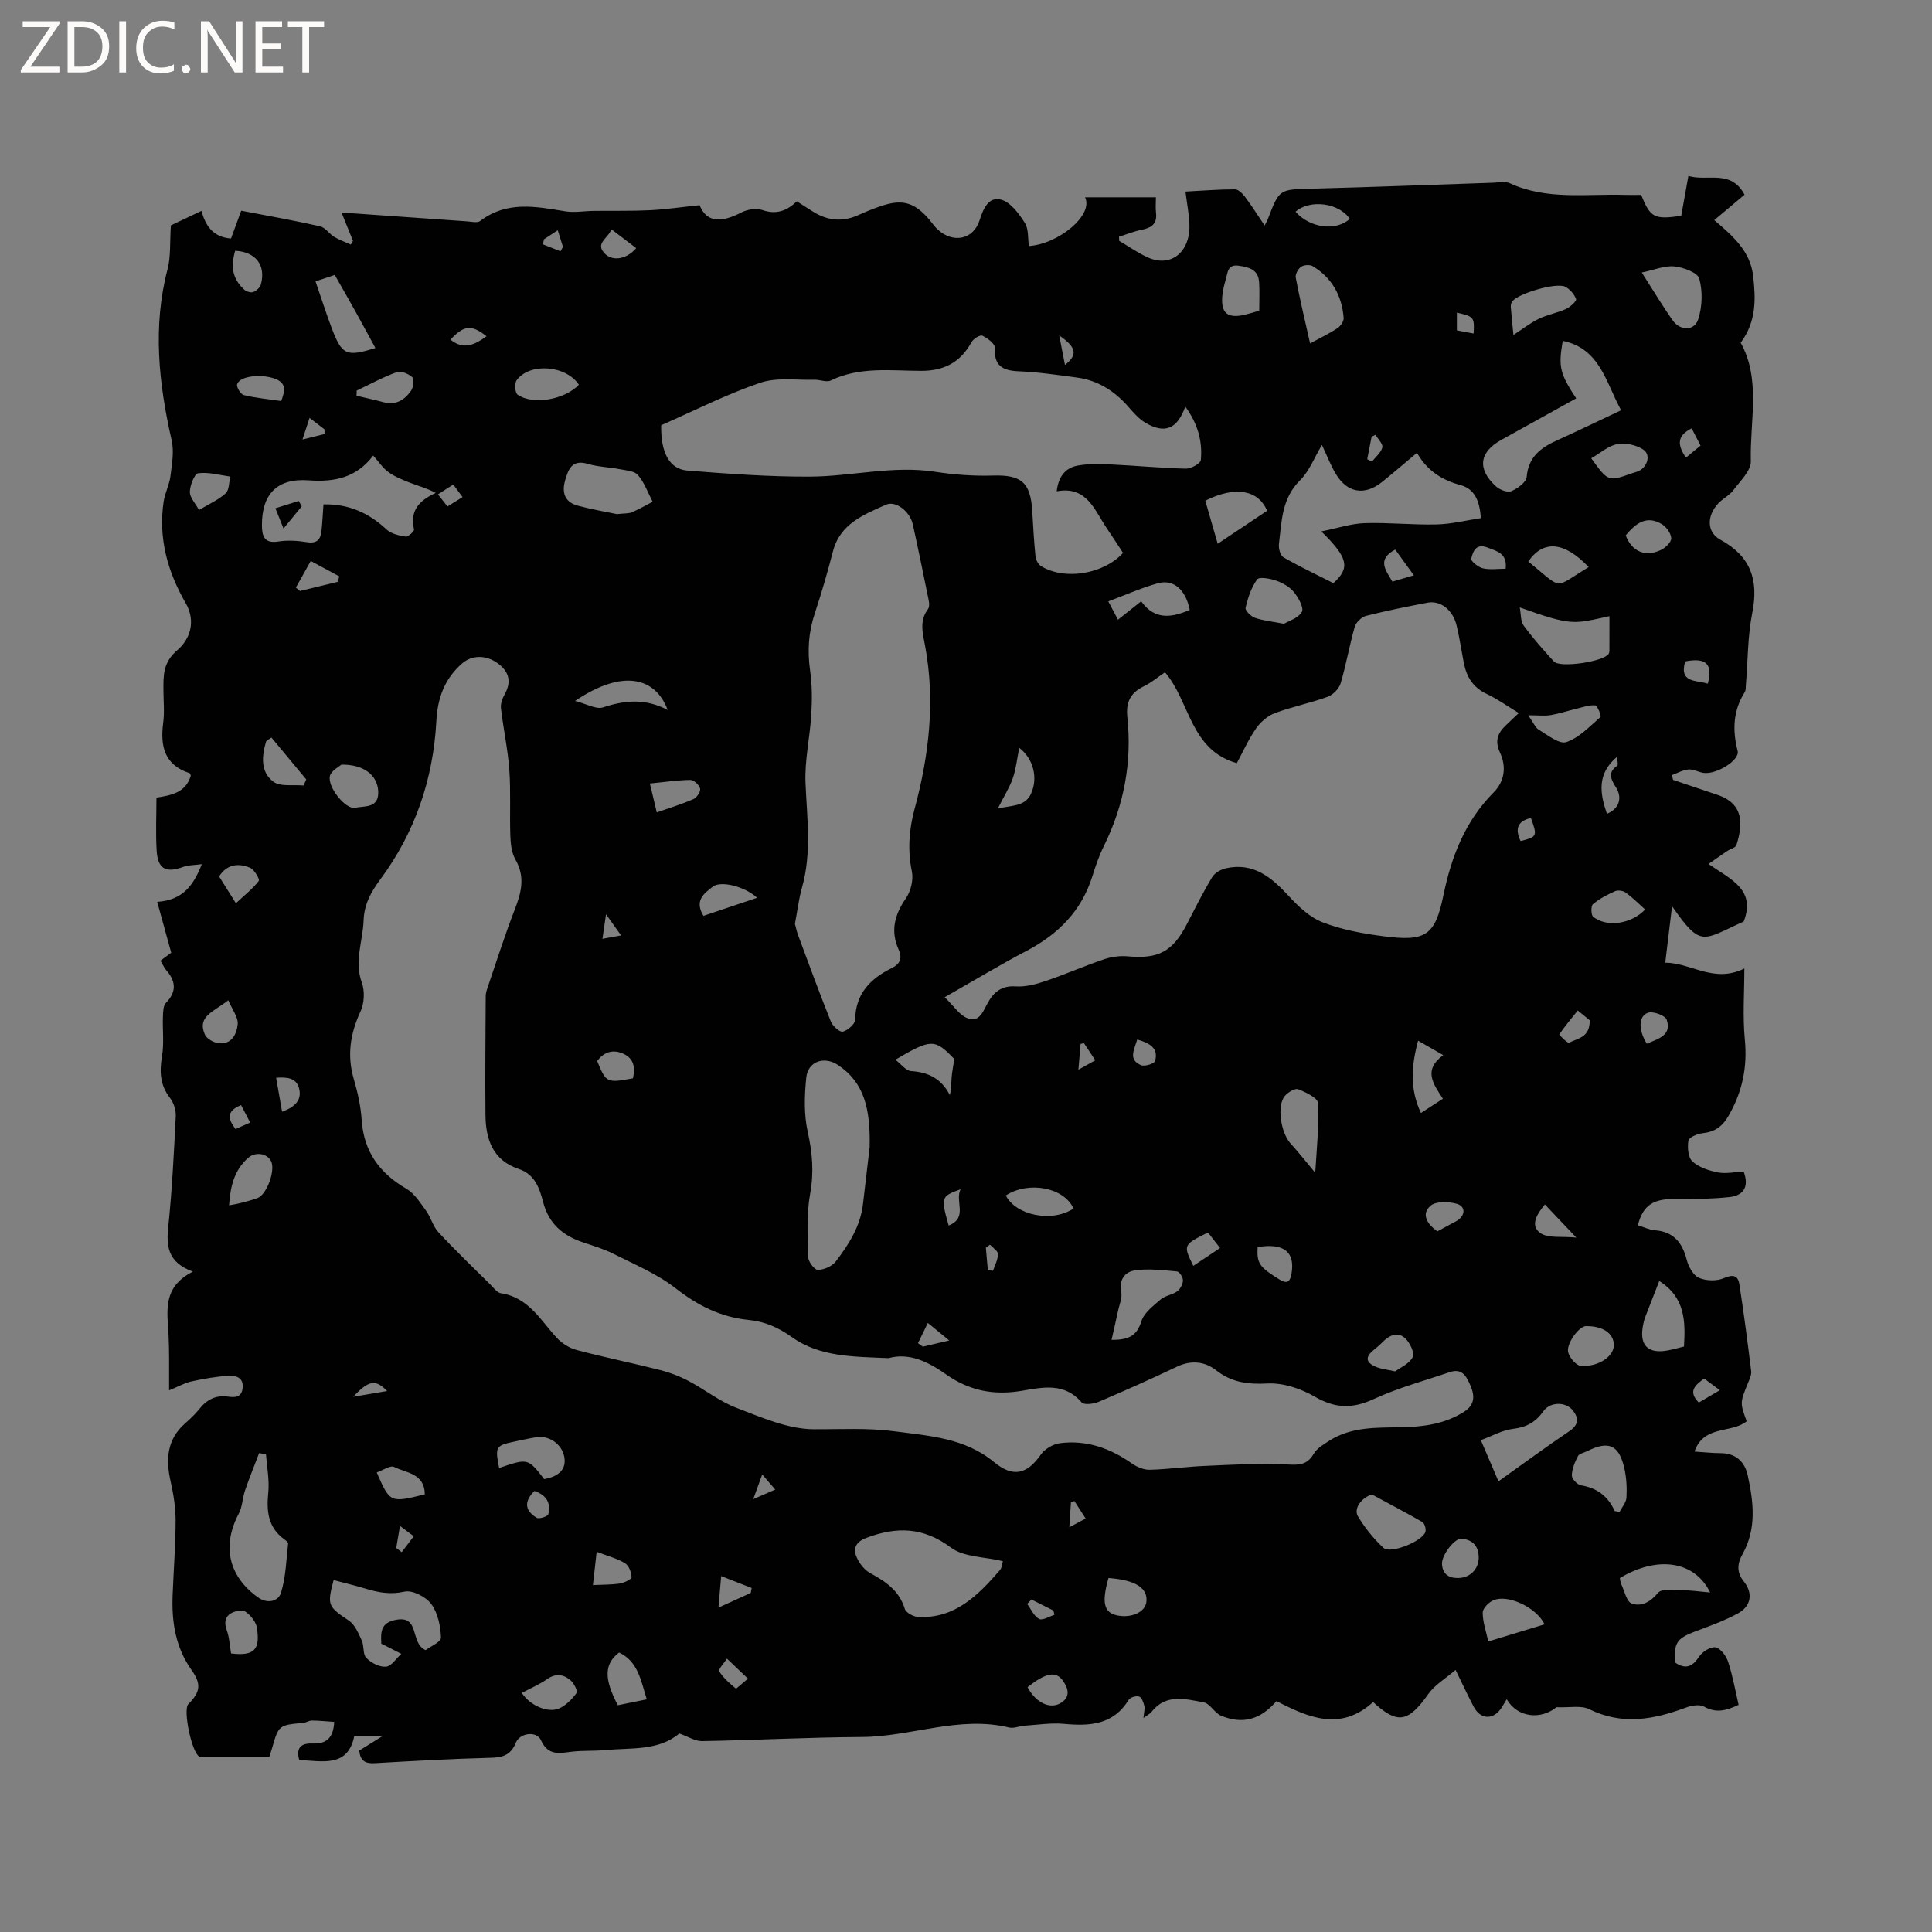 <svg enable-background="new 0 0 400 400" viewBox="0 0 400 400" xmlns="http://www.w3.org/2000/svg"><rect x="0" y="0" width="400" height="400" fill="#808080" stroke="none"/><g fill="#fcfbfa"><path d="m12.4 4.8-6.1 9h6v1.2h-8v-.5l6.1-8.9h-5.7v-1.2h7.6v.4z"/><path d="m14 15v-10.6h3c1.6 0 2.9.5 4 1.4s1.6 2.2 1.6 3.8-.5 3-1.6 3.9-2.4 1.5-4 1.5zm1.4-9.4v8.2h1.6c1.3 0 2.4-.4 3.1-1.1s1.1-1.8 1.1-3.1-.4-2.3-1.2-3-1.8-1-3.1-1z"/><path d="m26.1 4.4v10.6h-1.4v-10.6z"/><path d="m36.1 14.6c-.8.4-1.8.6-2.9.6-1.5 0-2.7-.5-3.6-1.4s-1.4-2.2-1.4-3.8c0-1.7.5-3.1 1.5-4.1s2.3-1.6 3.9-1.6c1 0 1.8.1 2.5.4v1.4c-.8-.4-1.6-.6-2.5-.6-1.2 0-2.1.4-2.9 1.2s-1.1 1.8-1.1 3.2c0 1.3.3 2.3 1 3s1.6 1.1 2.7 1.1c1 0 2-.2 2.7-.7v1.3z"/><path d="m37.6 14.3c0-.2.1-.5.3-.6s.4-.3.6-.3c.3 0 .5.1.6.3s.3.4.3.6-.1.4-.3.6-.4.3-.6.3c-.3 0-.5-.1-.6-.3s-.3-.4-.3-.6z"/><path d="m50.2 15h-1.6l-5.3-8.2c-.2-.2-.3-.5-.4-.7 0 .2.1.7.1 1.5v7.4h-1.4v-10.6h1.7l5.2 8.1c.2.4.4.6.4.7 0-.3-.1-.8-.1-1.5v-7.3h1.4z"/><path d="m58.6 15h-5.7v-10.6h5.5v1.2h-4.1v3.4h3.8v1.2h-3.8v3.6h4.3z"/><path d="m67.1 5.6h-3.1v9.4h-1.4v-9.4h-3v-1.2h7.5z"/></g><path d="m359.96 352.97c-2.5 1.17-4.62 1.79-7.12.38-.95-.54-2.66-.24-3.82.2-6.65 2.47-13.17 3.69-20 .32-1.68-.83-4.03-.29-6.77-.41-3.19 2.61-8.05 2.22-10.3-1.65-.37.61-.68 1.14-1 1.65-1.69 2.68-4.4 2.65-5.85-.11-1.22-2.34-2.34-4.74-3.74-7.61-2.05 1.77-4.31 3.09-5.68 5.04-4.14 5.85-6.36 6.27-11.39 1.61-6.76 6.15-13.42 3.2-20.01-.19-3.3 3.82-6.96 4.88-11.47 3.02-1.36-.56-2.29-2.53-3.62-2.77-3.74-.67-7.79-1.86-10.79 1.99-.3.38-.8.61-1.66 1.25.1-1.16.33-1.87.18-2.48-.17-.73-.54-1.77-1.06-1.95-.61-.21-1.87.15-2.18.67-3.19 5.21-8.05 5.47-13.39 4.98-2.7-.25-5.47.2-8.2.38-1.05.07-2.18.61-3.14.38-10.39-2.52-20.31 1.91-30.54 1.96-11.02.06-22.03.66-33.04.85-1.46.03-2.93-.95-4.73-1.58-4.28 3.64-9.98 2.93-15.39 3.44-2.21.21-4.46.07-6.67.31-2.62.28-5.04 1.04-6.59-2.37-.88-1.94-4.34-1.55-5.2.55-1.09 2.69-2.88 3.05-5.43 3.11-7.94.21-15.88.65-23.81 1.11-1.96.11-2.97-.51-3.17-2.61 1.43-.89 2.83-1.76 4.84-3.01-2.28 0-3.88 0-5.87 0-1.33 6.57-6.55 5.17-11.39 4.97-.73-2.51.35-3.53 2.76-3.43 2.63.1 4.28-.89 4.48-4.47-1.54-.1-3.08-.27-4.63-.28-.6 0-1.2.44-1.81.49-5.07.46-5.07.45-6.5 5.47-.12.41-.26.81-.5 1.56-4.54 0-9.17 0-13.81 0-.21 0-.44.02-.63-.05-1.55-.53-3.5-9.67-2.33-10.86 2.57-2.6 2.7-4.2.63-7.13-3.27-4.63-4.1-9.9-3.88-15.41.2-5.19.61-10.38.62-15.57 0-2.71-.46-5.46-1.06-8.12-1.01-4.53-.71-8.6 3.01-11.89 1.03-.91 2.06-1.86 2.91-2.93 1.57-1.99 3.44-2.99 6.03-2.62 1.4.2 2.81.18 2.99-1.84.2-2.24-1.55-2.53-2.88-2.47-2.6.13-5.21.62-7.77 1.17-1.3.28-2.51.99-4.58 1.84 0-2.55.01-4.6 0-6.64-.01-1.59-.03-3.18-.11-4.77-.23-4.83-1.41-9.93 5.04-13.17-5.34-1.98-5.51-5.36-5.09-9.4.78-7.57 1.16-15.19 1.54-22.8.06-1.25-.43-2.78-1.2-3.77-2.08-2.68-2.18-5.47-1.64-8.68.44-2.65.08-5.42.18-8.14.04-.98.05-2.26.63-2.86 2.32-2.39 2.01-4.57-.02-6.86-.34-.39-.54-.9-1.11-1.87.93-.69 1.92-1.43 2.22-1.65-1-3.64-1.89-6.85-2.9-10.53 5.24-.35 7.48-3.32 9.23-7.8-1.57.21-2.79.17-3.84.56-3.55 1.32-5.25.47-5.5-3.3-.23-3.58-.05-7.19-.05-11.04 3.14-.48 6.12-1.07 7.11-4.56-.07-.15-.11-.45-.24-.5-5.23-1.7-6.11-5.59-5.47-10.44.29-2.19.06-4.45.05-6.68-.02-3.12-.11-5.82 2.9-8.38 2.51-2.14 3.94-5.83 1.69-9.74-3.73-6.46-5.68-13.45-4.55-20.99.27-1.79 1.19-3.49 1.41-5.28.31-2.45.78-5.07.25-7.4-2.67-11.78-3.96-23.51-.85-35.44.7-2.68.45-5.6.69-9.07 1.58-.75 3.84-1.82 6.33-3 .86 3.14 2.43 5.45 6.12 5.72.7-1.91 1.38-3.75 2.11-5.76 5.55 1.07 10.96 2.02 16.32 3.23 1.08.24 1.88 1.55 2.92 2.18 1.08.65 2.3 1.08 3.45 1.6.15-.25.3-.51.45-.76-.69-1.73-1.39-3.45-2.37-5.87 9.02.64 17.51 1.24 26.01 1.83.91.06 2.12.37 2.7-.08 5.51-4.21 11.52-3 17.61-2 1.92.31 3.95-.07 5.93-.09 3.88-.05 7.76.05 11.63-.14 3.21-.16 6.41-.64 10.25-1.04 1.59 3.91 4.85 3.46 8.67 1.5 1.23-.63 3.07-.94 4.32-.5 2.91 1.02 5.11.15 7.14-1.8 1.21.77 2.27 1.45 3.33 2.12 3 1.89 6.1 2.21 9.38.74 1.54-.7 3.12-1.34 4.72-1.88 4.44-1.51 6.97-.77 10.06 2.87.55.65 1.02 1.37 1.64 1.95 3.2 2.98 7.44 2.14 8.71-1.88.77-2.43 1.89-4.99 4.5-4.25 1.95.55 3.64 2.88 4.87 4.79.81 1.27.6 3.19.84 4.8 6.17-.42 13.43-6.43 11.63-10.09h14.67c0 .96-.11 2.11.02 3.22.28 2.37-1.05 3.13-3.07 3.53-1.56.31-3.06.93-4.59 1.41.01.29.03.57.04.86 1.99 1.16 3.89 2.52 5.98 3.45 4.65 2.07 8.64-1.01 8.56-6.61-.03-2.19-.5-4.37-.82-7.05 3.58-.19 6.91-.46 10.25-.46.71 0 1.57.89 2.09 1.57 1.39 1.85 2.62 3.81 4.05 5.92.32-.64.54-.99.68-1.37 2.38-6.23 2.38-6.09 9.15-6.26 12.5-.32 24.99-.82 37.49-1.23 1.16-.04 2.49-.33 3.45.11 7.68 3.54 15.82 2.16 23.81 2.41 1.15.04 2.31 0 3.37 0 1.91 4.72 2.71 5.14 8.3 4.33.46-2.59.94-5.25 1.48-8.25 3.96 1.19 8.79-1.45 11.63 3.88-1.97 1.65-4.02 3.37-6.27 5.26 3.77 3.23 7.44 6.36 8.04 11.5.55 4.74.73 9.44-2.57 13.89 4.22 7.57 1.88 16.19 2.1 24.53.05 1.98-2.22 4.12-3.64 6.02-.8 1.07-2.17 1.71-3.1 2.71-2.39 2.56-2.44 5.94.42 7.51 6.3 3.44 7.97 8.32 6.62 15.14-.96 4.85-.91 9.91-1.32 14.88-.04.53.01 1.15-.24 1.55-2.43 3.84-2.57 7.88-1.47 12.18.49 1.91-4.48 4.98-7.13 4.53-1.04-.18-2.08-.79-3.07-.7-1.17.11-2.29.76-3.43 1.18.09.33.18.65.27.98 3.07 1.03 6.15 2.07 9.22 3.11 5.53 1.87 5.21 6.22 3.89 10.38-.18.56-1.28.81-1.93 1.25-1.14.77-2.27 1.57-3.85 2.67 4.52 3.16 9.89 5.24 7.28 11.92-8.51 3.79-8.74 5.59-14.83-3.18-.49 4.08-.92 7.64-1.41 11.69 5.41.03 10.04 4.33 16.38 1.21 0 4.93-.37 9.85.1 14.7.55 5.72-.5 10.81-3.36 15.77-1.33 2.32-2.9 3.36-5.44 3.64-1.06.11-2.78.87-2.89 1.54-.22 1.4-.06 3.49.84 4.3 1.36 1.23 3.43 1.91 5.3 2.27 1.69.32 3.53-.1 5.3-.19 1.22 3.26-.1 5-3.01 5.3-3.55.37-7.15.43-10.73.37-4.92-.08-7.04 1.17-8.16 5.45 1.17.36 2.33.95 3.53 1.04 3.88.31 5.67 2.55 6.59 6.12.36 1.41 1.33 3.2 2.51 3.72 1.48.66 3.69.72 5.17.08 1.95-.85 2.94-.55 3.22 1.3.93 5.97 1.71 11.96 2.44 17.95.09.77-.32 1.64-.64 2.41-1.68 4.13-1.69 4.12-.29 7.97-3.13 2.57-8.87.69-10.8 6.27 2.03.13 3.69.33 5.34.33 3.17-.01 5.06 1.76 5.67 4.57 1.21 5.52 1.89 11.08-1.09 16.38-1.05 1.87-1.26 3.69.27 5.59 1.96 2.44 1.57 5.13-1.2 6.64-2.85 1.55-5.96 2.65-9.01 3.8-3.65 1.38-4.37 2.45-3.9 6.44 2.11 1.38 3.5.8 4.88-1.3.66-1.01 2.38-2.1 3.39-1.91 1.04.2 2.21 1.76 2.6 2.97.96 2.89 1.48 5.91 2.18 8.93zm-175.99-71.78c-7.26-.32-14.24-.22-20.02-4.35-2.81-2.01-5.63-3.24-8.94-3.56-5.76-.57-10.53-2.96-15.12-6.55-3.84-3-8.53-4.94-12.94-7.17-1.97-1-4.13-1.63-6.24-2.34-4.17-1.4-7.09-3.84-8.26-8.34-.73-2.81-1.7-5.74-5.01-6.84-5.43-1.8-6.89-6.18-6.93-11.25-.08-8.16.01-16.32.05-24.48 0-.52.12-1.05.29-1.55 1.88-5.51 3.63-11.06 5.74-16.49 1.36-3.52 2.18-6.75.12-10.32-.8-1.39-.99-3.26-1.05-4.92-.16-4.55.11-9.12-.21-13.64-.31-4.26-1.23-8.47-1.73-12.72-.11-.9.24-1.99.71-2.81 1.46-2.55 1.1-4.68-1.31-6.48-2.53-1.89-5.47-1.73-7.42-.04-3.69 3.2-5.11 7.22-5.36 11.98-.65 12.04-4.44 23.1-11.61 32.76-2.01 2.7-3.34 5.27-3.45 8.49-.15 4.27-1.98 8.42-.37 12.86.64 1.75.52 4.26-.26 5.95-2.14 4.62-2.84 9.14-1.39 14.07.8 2.73 1.43 5.58 1.62 8.41.44 6.55 3.67 11 9.23 14.24 1.68.98 2.89 2.9 4.09 4.55 1.01 1.39 1.44 3.25 2.58 4.48 3.46 3.73 7.14 7.25 10.76 10.84.67.67 1.37 1.66 2.17 1.78 5.69.86 8.18 5.55 11.56 9.23 1.06 1.15 2.62 2.13 4.13 2.53 5.73 1.52 11.55 2.69 17.3 4.15 2.02.51 4.01 1.28 5.85 2.25 3.36 1.77 6.43 4.25 9.94 5.58 5.18 1.97 10.63 4.39 15.98 4.42 5.56.03 11.11-.32 16.69.42 7.24.96 14.58 1.37 20.62 6.36 3.96 3.27 6.84 2.57 9.72-1.54.81-1.16 2.53-2.17 3.94-2.35 5.5-.71 10.41 1.03 14.91 4.2 1.04.73 2.47 1.33 3.7 1.3 3.81-.1 7.6-.64 11.41-.8 5.69-.24 11.4-.61 17.07-.3 2.49.14 4.09.11 5.45-2.19.69-1.17 2.09-1.99 3.3-2.76 4.54-2.87 9.67-2.66 14.75-2.75 4.59-.08 9.06-.64 13.09-3.21 2.2-1.4 2.22-3.23 1.4-5.21-.76-1.84-1.64-3.92-4.35-3-5.29 1.8-10.74 3.27-15.79 5.6-4.4 2.03-7.97 1.93-12.18-.52-2.87-1.67-6.56-2.89-9.8-2.72-4.07.21-7.39-.21-10.65-2.76-2.34-1.83-5.16-2.11-8.08-.72-5.34 2.54-10.75 4.96-16.19 7.27-1.06.45-3.06.7-3.55.12-3.58-4.17-8.09-3.12-12.41-2.39-5.72.96-10.79.01-15.57-3.36-3.67-2.59-7.66-4.62-11.98-3.41zm11.62-74.73c1.95 1.9 3.02 3.62 4.55 4.28 2.54 1.11 3.32-1.19 4.3-2.99 1.21-2.23 2.83-3.73 5.81-3.53 2.03.14 4.19-.42 6.16-1.09 4.11-1.38 8.09-3.14 12.19-4.53 1.54-.52 3.31-.75 4.92-.6 6.31.57 9.25-.96 12.19-6.63 1.7-3.29 3.35-6.61 5.26-9.77.54-.9 1.85-1.62 2.93-1.85 5.63-1.21 9.35 1.88 12.89 5.73 2.01 2.19 4.4 4.46 7.08 5.49 3.99 1.54 8.36 2.33 12.64 2.88 8.66 1.11 10.61-.11 12.34-8.52 1.66-8.07 4.51-15.33 10.39-21.27 2.32-2.34 2.66-5.38 1.31-8.26-1.12-2.4-.47-4.03 1.22-5.63.84-.8 1.68-1.6 2.67-2.54-2.29-1.39-4.36-2.89-6.64-3.96-2.78-1.31-4.14-3.47-4.71-6.31-.51-2.59-.89-5.22-1.5-7.79-.77-3.29-3.33-5.31-6.05-4.79-4.26.82-8.52 1.66-12.72 2.73-.94.24-2.07 1.35-2.34 2.28-1.11 3.86-1.77 7.85-2.92 11.69-.34 1.12-1.58 2.38-2.7 2.79-3.57 1.3-7.35 2.04-10.9 3.37-1.5.56-2.98 1.83-3.9 3.16-1.59 2.3-2.74 4.9-3.99 7.2-9.69-2.74-9.67-12.74-14.87-18.81-1.57 1.06-2.88 2.18-4.38 2.9-2.75 1.32-3.74 3.27-3.42 6.32.99 9.37-.67 18.29-4.86 26.76-.98 1.98-1.71 4.11-2.37 6.22-2.25 7.22-7.08 12.05-13.67 15.5-5.33 2.79-10.48 5.91-16.91 9.57zm-58.7-118.42c-.1 5.63 1.66 9.09 5.44 9.39 8.44.66 16.9 1.29 25.36 1.25 8.64-.04 17.2-2.36 25.95-1 3.92.61 7.96.9 11.92.78 5.82-.18 7.79 1.36 8.15 7.27.19 3.17.36 6.34.68 9.49.07.71.57 1.63 1.16 1.99 4.86 3 12.96 1.67 16.96-2.74-1.09-1.66-2.17-3.35-3.3-5.01-2.6-3.79-4.14-8.92-10.43-7.74.35-3.13 1.87-4.88 4.36-5.33 2.24-.4 4.6-.33 6.89-.23 5.16.24 10.31.75 15.47.87 1.07.03 3.06-1.07 3.12-1.79.37-3.92-.67-7.58-3.22-11.06-1.66 4.68-4.26 5.7-8.26 3.35-1.41-.83-2.54-2.2-3.65-3.45-2.85-3.21-6.28-5.36-10.57-5.92-3.99-.53-7.99-1.13-12-1.29-3.37-.14-5.15-1.14-4.95-4.87.04-.83-1.52-1.99-2.59-2.5-.46-.22-1.87.65-2.25 1.35-2.27 4.17-5.68 5.94-10.39 5.93-6.29-.01-12.7-.93-18.73 1.99-.9.44-2.27-.19-3.41-.15-3.76.11-7.79-.53-11.21.63-6.94 2.36-13.53 5.73-20.5 8.79zm27.69 103.24c.18.63.36 1.56.69 2.43 2.22 5.95 4.39 11.92 6.76 17.81.37.93 1.84 2.23 2.47 2.07 1.03-.27 2.54-1.58 2.55-2.47.08-5.4 3.14-8.49 7.56-10.68 1.75-.86 2.25-2.05 1.44-3.84-1.73-3.86-.84-7.22 1.52-10.63 1.01-1.47 1.58-3.83 1.22-5.55-.91-4.41-.58-8.66.55-12.88 3.01-11.14 4.32-22.38 2.19-33.83-.49-2.62-1.23-5.17.6-7.61.31-.41.27-1.22.15-1.8-1.07-5.27-2.14-10.53-3.3-15.77-.57-2.58-3.49-4.97-5.57-4.03-4.56 2.05-9.46 3.91-10.95 9.63-1.12 4.3-2.34 8.58-3.75 12.8-1.31 3.91-1.57 7.79-.99 11.87.43 2.99.43 6.09.25 9.12-.28 4.73-1.39 9.46-1.2 14.15.3 7.29 1.32 14.52-.74 21.73-.65 2.31-.93 4.75-1.45 7.48zm109.11-99.16c-1.55 2.58-2.59 5.4-4.53 7.32-3.81 3.76-3.8 8.52-4.37 13.18-.11.9.28 2.39.93 2.76 3.35 1.93 6.86 3.58 10.34 5.35 3.48-3.13 3.14-5.2-2.5-10.71 3.38-.67 6.17-1.62 8.98-1.71 4.96-.16 9.95.39 14.91.27 3.06-.08 6.11-.85 9.15-1.31-.26-3.61-1.3-6.05-4.23-6.84-3.85-1.04-6.91-2.99-9-6.68-2.55 2.14-4.86 4.13-7.23 6.04-3.6 2.89-7.24 2.28-9.59-1.7-1.05-1.76-1.8-3.72-2.86-5.97zm-93.64 145.4c.17-7.87-1.06-13.36-6.55-17.02-2.85-1.9-6.22-.78-6.57 2.61-.38 3.7-.5 7.61.3 11.21.96 4.32 1.31 8.36.51 12.78-.77 4.26-.53 8.73-.43 13.11.02.98 1.32 2.72 2.01 2.71 1.28-.02 2.96-.75 3.73-1.76 2.69-3.52 5.09-7.28 5.62-11.87.52-4.51 1.06-9.02 1.38-11.77zm27.58 85.7c-3.88-.93-8.1-.82-10.74-2.8-5.75-4.3-11.28-4.38-17.55-2.01-1.96.74-2.68 1.99-2.16 3.52.49 1.42 1.62 3 2.9 3.71 3.24 1.78 6.09 3.63 7.25 7.46.24.79 1.77 1.62 2.74 1.67 7.64.4 12.4-4.47 16.91-9.64.5-.56.53-1.53.65-1.91zm-130.36-228.9c-3.47 4.58-7.99 5.52-13.34 5.13-6.57-.49-9.76 2.87-9.7 9.4.02 2.06.46 3.72 3.32 3.27 1.95-.31 4.04-.19 6.01.13 2.01.33 2.79-.52 2.99-2.24.21-1.86.28-3.75.42-5.59 5.24-.11 9.4 1.78 13.06 5.2.96.9 2.57 1.26 3.95 1.47.52.08 1.83-1.11 1.74-1.48-.89-3.83.99-5.96 4.5-7.56-1.82-.97-3.57-1.42-5.25-2.07-1.57-.61-3.18-1.25-4.53-2.22-1.17-.83-2.01-2.14-3.17-3.44zm249.06-11.84c-5.17 2.87-10.32 5.74-15.49 8.59-4.58 2.53-5.06 6.02-1.13 9.62.78.71 2.38 1.34 3.19 1 1.29-.54 3.08-1.84 3.18-2.95.36-4.16 2.92-6.05 6.28-7.57 4.39-1.98 8.72-4.09 13.27-6.23-3.19-5.83-4.36-12.77-12.08-14.37-.94 5.35-.61 6.76 2.78 11.91zm-271.26 218.62c-.47-.08-.95-.17-1.42-.25-.98 2.57-2.02 5.11-2.91 7.71-.54 1.58-.55 3.4-1.31 4.83-3.51 6.64-2.14 12.92 3.95 17.31 1.98 1.43 4.24.87 4.8-.95 1-3.23 1.08-6.76 1.47-10.17.03-.27-.49-.66-.82-.9-3.33-2.45-3.68-5.78-3.29-9.61.27-2.63-.28-5.32-.47-7.97zm33.04 40.54c.96-.73 3.22-1.7 3.19-2.58-.09-2.38-.64-5.11-2.01-6.96-1.1-1.49-3.89-2.93-5.52-2.57-2.91.65-5.38.2-8.02-.6-2.21-.67-4.45-1.2-6.68-1.79-1.39 5.24-1.15 5.5 3.17 8.4 1.25.84 1.98 2.63 2.66 4.11.52 1.13.18 2.85.94 3.61 1.01 1.02 2.75 1.93 4.08 1.81 1.12-.09 2.12-1.71 3.17-2.66-1.1-.56-2.2-1.13-3.3-1.69-.27-.14-.55-.26-.84-.4-.13-2.25-.17-4.24 2.73-4.89 5.45-1.24 3.06 4.69 6.43 6.21zm39.62-235.2c1.65-.18 2.45-.1 3.1-.38 1.47-.63 2.87-1.44 4.29-2.18-.98-1.87-1.7-3.97-3.04-5.53-.74-.87-2.5-.96-3.83-1.22-2.18-.42-4.45-.46-6.56-1.09-3.31-.98-4.03 1.15-4.7 3.47-.72 2.51-.02 4.48 2.63 5.18 2.95.79 5.97 1.3 8.11 1.75zm186.92 19.32c.27 1.4.15 2.85.79 3.73 1.92 2.62 4.08 5.07 6.28 7.47 1.28 1.39 10.35.01 11.33-1.59.1-.17.15-.4.16-.61.01-2.37.01-4.74.01-7.19-7.35 1.58-7.59 2.14-18.57-1.81zm-4.41 180.93c5.08-3.61 9.81-7.1 14.69-10.39 1.91-1.29 1.96-2.62.78-4.2-1.46-1.95-4.77-1.91-6.16.07-1.56 2.22-3.5 3.34-6.29 3.66-2.2.26-4.3 1.47-6.67 2.34 1.42 3.33 2.65 6.2 3.65 8.52zm-80.1-29.29c3.92.05 5.3-1.12 6.17-3.85.56-1.77 2.48-3.21 4.01-4.53.92-.79 2.39-.92 3.39-1.65.64-.47 1.18-1.48 1.21-2.27.02-.63-.74-1.81-1.24-1.86-2.9-.26-5.87-.63-8.71-.22-2.04.29-3.35 1.91-2.83 4.51.24 1.21-.4 2.6-.67 3.89-.4 1.89-.83 3.76-1.33 5.98zm109.77-220.98c2.43 3.79 4.3 6.94 6.41 9.92 1.56 2.2 4.49 2.21 5.28-.25.84-2.61.94-5.8.21-8.41-.36-1.27-3.3-2.33-5.17-2.52-2-.2-4.11.72-6.73 1.26zm-68.67 14.68c2.21-1.2 4.03-2.06 5.69-3.17.63-.42 1.31-1.43 1.26-2.12-.37-4.58-2.41-8.3-6.41-10.7-.6-.36-1.84-.27-2.42.14-.61.42-1.22 1.55-1.09 2.22.84 4.46 1.9 8.87 2.97 13.63zm12.81 238.32c-2.12.62-3.87 2.91-2.9 4.52 1.43 2.38 3.24 4.63 5.27 6.52 1.48 1.38 8.37-1.47 8.72-3.42.11-.61-.22-1.67-.68-1.94-3.43-1.97-6.94-3.8-10.41-5.68zm50.26 3.44c.34.05.67.1 1.01.15.5-.98 1.36-1.94 1.42-2.95.11-1.98.01-4.04-.42-5.98-1.1-4.94-3.25-5.88-7.71-3.63-.66.33-1.64.5-1.92 1.03-.64 1.24-1.23 2.65-1.26 4-.02.69 1.14 1.91 1.9 2.04 3.3.54 5.6 2.24 6.98 5.34zm19.76 16.85c-3.27-6.69-11.1-7.58-18.69-2.99.08.39.09.84.26 1.2.68 1.43 1.11 3.68 2.19 4.07 1.98.7 3.87-.29 5.44-2.21.71-.87 3.01-.59 4.58-.58 1.91.02 3.81.3 6.22.51zm-81.97-87.15c-.29.28.23.02.24-.26.28-4.65.77-9.32.53-13.95-.05-1.05-2.54-2.23-4.11-2.84-.65-.25-2.06.62-2.71 1.35-1.74 1.94-.91 7.62 1.15 9.89 1.68 1.84 3.22 3.81 4.9 5.81zm71.43 22.66c-1.07 2.74-2.02 5.17-2.96 7.61-.15.39-.24.81-.33 1.22-.97 4.39.82 6.34 5.11 5.53 1.1-.21 2.19-.52 3.3-.79.32-5.28.24-10.17-5.12-13.57zm-278.2-206.96c1.21 3.52 2.22 6.73 3.42 9.86 2.07 5.41 3.01 5.8 8.97 3.93-1.37-2.52-2.71-5.01-4.08-7.48-1.42-2.55-2.87-5.08-4.33-7.65-1.39.46-2.47.82-3.98 1.34zm200.51 70.89c.95-.58 2.95-1.16 3.69-2.46.47-.83-.69-2.93-1.61-4.07-.88-1.09-2.3-1.92-3.65-2.39-1.27-.45-3.55-.87-3.99-.27-1.23 1.66-1.91 3.82-2.4 5.88-.13.53 1.09 1.77 1.91 2.06 1.67.59 3.49.76 6.05 1.25zm-13.73-16.57c4.03-2.69 7.15-4.78 10.23-6.83-1.83-4.35-6.61-5.19-12.8-2.09.77 2.68 1.58 5.48 2.57 8.92zm61.23-43.23c1.93-1.25 3.5-2.5 5.26-3.35 1.79-.86 3.83-1.21 5.64-2.04.87-.4 2.21-1.64 2.07-2.03-.38-1.02-1.3-2.11-2.29-2.58-1.87-.9-9.58 1.38-10.89 3.01-.24.29-.36.78-.34 1.16.14 1.86.34 3.71.55 5.83zm-210 234.58c5.96-2.03 5.96-2.03 9.32 2.3 3.19-.55 4.64-2.16 4.16-4.64-.5-2.62-3.16-4.47-5.84-4.02-1.46.24-2.91.56-4.36.87-4.02.84-4.15 1.07-3.28 5.49zm216.45 32.37c-1.71-3.51-7.54-6.24-10.56-5-.98.4-2.24 1.67-2.25 2.55-.02 1.92.69 3.85 1.15 6 4-1.22 7.71-2.35 11.66-3.55zm-73.47-210.02c-.83-4.2-3.34-6.44-6.65-5.51-3.41.96-6.69 2.43-10.21 3.74.75 1.42 1.32 2.5 2 3.79 1.64-1.3 3.09-2.45 4.81-3.81 2.83 3.98 6.36 3.36 10.05 1.79zm14.39-61.95c0-2.16.1-4.06-.03-5.95-.18-2.6-2.13-3.07-4.26-3.37-2.27-.32-2.23 1.44-2.62 2.78-.32 1.11-.62 2.26-.73 3.41-.34 3.6 1.05 4.78 4.58 3.98.92-.21 1.82-.5 3.06-.85zm-190.04 93.98c-.46.43-2.12 1.25-2.37 2.38-.51 2.32 3.31 6.97 5.21 6.55 1.97-.43 5.03.2 4.79-3.53-.22-3.18-2.9-5.46-7.63-5.4zm67.56-11.32c-2.45-6.63-9.14-8.65-19.17-1.87 2.36.6 4.36 1.81 5.8 1.33 4.48-1.48 8.76-1.9 13.37.54zm178.17 1.1c1.1 1.55 1.47 2.58 2.2 3.01 1.84 1.08 4.24 3.04 5.7 2.54 2.65-.89 4.84-3.26 7.06-5.19.22-.19-.62-2.37-1.08-2.41-1.26-.12-2.58.38-3.87.69-1.8.43-3.57 1.02-5.39 1.33-1.2.19-2.46.03-4.62.03zm-268.97 101.46c.88-.17 1.58-.27 2.26-.45 1.22-.32 2.46-.62 3.64-1.06 1.95-.74 3.76-5.87 2.77-7.68-.91-1.66-3.3-1.9-4.73-.63-2.9 2.57-3.68 5.92-3.94 9.82zm72.42-169.9c-2.69-4.05-10.2-4.61-12.88-.93-.48.65-.35 2.62.19 2.99 3.13 2.2 9.73 1.07 12.69-2.06zm209.6 15.23c3.5 4.86 3.5 4.86 8.49 3.09.4-.14.82-.23 1.21-.39 1.91-.8 2.73-3.4 1.08-4.49-1.45-.96-3.67-1.46-5.37-1.14-1.86.33-3.5 1.84-5.41 2.93zm-131.87 124.38c-4.02-4.22-4.78-4.23-12.2.14 1.18.9 2.17 2.28 3.23 2.35 3.57.23 6.28 1.54 8.04 4.97.35-1.39.28-2.5.37-3.6.09-1.2.34-2.39.56-3.86zm131.34-101.85c-5.05-5.32-9.4-5.67-12.51-1.16 7.36 5.96 5.02 5.68 12.51 1.16zm-106.66 132.8c-1.98-4.39-9.32-5.74-14.02-2.7 2.08 4.12 9.56 5.66 14.02 2.7zm111.87 28.24c-.04-2.42-2.31-3.94-5.8-3.89-1.41.02-4.16 3.7-3.64 5.49.32 1.12 1.69 2.71 2.65 2.76 3.76.17 6.82-2.05 6.79-4.36zm-200.22 73.38c-1.26-3.98-1.8-7.83-5.74-9.69-3.08 2.38-3.15 5.4-.26 10.91 1.8-.37 3.65-.75 6-1.22zm159.69-136.37c-1.43 5.31-1.73 10.05.59 14.97 1.7-1.1 3.07-1.99 4.55-2.95-2.01-3.09-4.16-5.92.07-9.03-1.91-1.1-3.32-1.9-5.21-2.99zm-64.1 111.25c-1.47 5.15-.94 7.22 1.88 7.76 2.91.56 5.65-.69 5.95-2.7.43-2.94-2.16-4.64-7.83-5.06zm-121.46 23.79c1.61 2.54 5.36 4.24 7.7 3.22 1.43-.62 2.69-1.92 3.63-3.2.28-.39-.52-1.99-1.21-2.6-1.44-1.26-3.07-1.54-4.88-.28-1.61 1.13-3.47 1.91-5.24 2.86zm232.57-162.19c-1.32-1.18-2.57-2.45-3.99-3.49-.54-.4-1.61-.58-2.21-.32-1.63.72-3.26 1.57-4.61 2.7-.44.37-.41 2.24.05 2.61 2.81 2.25 7.87 1.52 10.76-1.5zm-292.77 154.02c4.74.57 6.12-.72 5.32-5.45-.23-1.36-2.07-3.48-3.1-3.44-1.83.08-4.27.95-3.11 4.09.54 1.46.59 3.1.89 4.8zm26.01-261.46c-.01.35-.02.7-.03 1.06 1.87.45 3.76.85 5.62 1.35 2.55.68 4.37-.51 5.69-2.42.48-.7.66-2.37.22-2.77-.78-.71-2.33-1.36-3.2-1.04-2.86 1.03-5.55 2.51-8.3 3.82zm62.13 87.33c2.75-.97 5.24-1.72 7.6-2.76.69-.3 1.51-1.55 1.37-2.16-.17-.74-1.29-1.8-1.99-1.8-2.68.03-5.37.44-8.41.74.6 2.48.97 4.06 1.43 5.98zm-94.78-62.61c2.03-1.22 4-2.08 5.52-3.45.75-.68.67-2.28.96-3.47-2.22-.3-4.49-.97-6.63-.69-.78.1-1.71 2.48-1.74 3.84-.03 1.16 1.13 2.36 1.89 3.77zm15 47.11c-.36.26-.73.51-1.09.77-.92 3.03-1.22 6.34 1.47 8.36 1.46 1.1 4.14.59 6.27.8.19-.42.38-.84.56-1.25-2.41-2.89-4.81-5.78-7.21-8.68zm232.65 131.23c1.03-.77 2.96-1.57 3.64-2.97.43-.89-.63-3.09-1.66-3.97-1.59-1.38-3.31-.44-4.68.97-.58.6-1.24 1.14-1.89 1.67-1.91 1.59-1.1 2.67.71 3.4.97.4 2.04.49 3.88.9zm47.73-173.09c1.27 3.36 4.1 4.59 7.36 2.99.91-.45 2.1-1.61 2.07-2.39-.05-1.01-.98-2.33-1.91-2.9-3.25-1.99-5.51-.1-7.52 2.3zm-30.43 211.71c.01-2.38-1.16-3.75-3.54-3.98-1.44-.14-4.18 3.4-4.06 5.27.13 2.07 1.39 2.91 3.39 2.87 2.39-.05 4.16-1.78 4.21-4.16zm-160.51-132.93c3.71-1.25 7.32-2.46 11.11-3.74-2.45-2.31-7.48-3.61-9.16-2.31-1.77 1.38-3.91 2.83-1.95 6.05zm-57.69 119.77c-.03-4.36-3.86-4.42-6.34-5.67-.8-.4-2.37.71-3.61 1.13 2.75 6.31 2.75 6.31 9.95 4.54zm-40.68-102.3c-3.09 2.43-6.51 3.33-4.85 7.11.37.86 1.77 1.64 2.78 1.77 2.75.37 3.81-1.9 4.01-3.89.15-1.43-1.11-3.01-1.94-4.99zm159.31-39.68c2.85-.71 5.63-.36 6.87-3.06 1.53-3.32.47-7.31-2.43-9.52-.45 2.21-.65 4.32-1.32 6.27-.67 1.92-1.8 3.69-3.12 6.31zm-83.05 153.87c-.3 2.71-.52 4.64-.77 6.89 2.12-.1 3.89-.06 5.61-.33.89-.14 2.41-.89 2.39-1.31-.04-1.01-.57-2.41-1.37-2.89-1.65-.99-3.59-1.49-5.86-2.36zm-74.69-134.27c1.88-1.75 3.52-3.03 4.74-4.63.24-.31-.92-2.36-1.8-2.72-2.37-.98-4.75-.79-6.42 1.79.96 1.54 1.95 3.13 3.48 5.56zm-.15-135.09c-1 3.44-.49 5.86 1.88 8.05.43.4 1.37.68 1.87.49.65-.25 1.41-.94 1.58-1.59 1.06-3.99-1.08-6.72-5.33-6.95zm9.53 31.11c.76-2.03 1.17-3.69-1.25-4.6-2.86-1.08-7.3-.6-7.87 1.11-.19.57.72 2.09 1.36 2.25 2.45.61 4.99.83 7.76 1.24zm202.16 175.16c-.2 3.38.36 4.14 4.48 6.69 1.61 1 2.22.56 2.53-1.17.78-4.52-1.57-6.4-7.01-5.52zm7.85-214.35c2.96 3.37 8.36 4.09 11.22 1.48-2.16-3.32-8.26-4.13-11.22-1.48zm-55.49 305.48c1.78 3.33 4.81 4.68 7.04 3.17 1.89-1.28 1.34-2.95.37-4.39-1.47-2.2-3.55-1.84-7.41 1.22zm-81.7-126.07c.51-2.11.25-4.04-1.91-5.05-2.14-1-4.06-.48-5.49 1.48 1.84 4.5 1.99 4.58 7.4 3.57zm166.55 31.69c1.18-.64 2.19-1.19 3.2-1.74.28-.15.57-.28.83-.44 1.82-1.13 1.89-3.03-.12-3.56-1.68-.44-4.24-.52-5.34.45-1.98 1.76-.67 3.77 1.43 5.29zm22.26-5.57c-1.62 1.95-3.14 4.34-.96 5.9 1.63 1.16 4.45.65 7.47.96-2.64-2.78-4.49-4.73-6.51-6.86zm-258.59-127.72c.28.24.57.47.85.71 2.6-.63 5.19-1.26 7.79-1.89.12-.38.24-.76.35-1.14-1.81-.97-3.61-1.95-5.91-3.19-1.07 1.91-2.08 3.71-3.08 5.51zm267.87 89.58c-.58-.47-1.52-1.25-2.47-2.02-1.31 1.63-2.66 3.23-3.83 4.96-.06.09 1.77 1.89 2.04 1.73 1.65-.96 4.33-.98 4.26-4.67zm11.82 4.85c2.43-1.02 5.21-1.76 4.12-4.96-.3-.87-2.79-1.81-3.85-1.45-2.03.69-2.03 3.6-.27 6.41zm-8.26-47.59c2.48-.99 3.24-3.24 1.94-5.36-.97-1.59-1.98-3.12.21-4.61.24-.16-.02-1.06-.05-1.83-4.19 3.53-3.57 7.49-2.1 11.8zm-82.59 86.68c-5.16 2.58-5.16 2.58-3.04 6.91 1.81-1.21 3.59-2.39 5.54-3.69-.88-1.14-1.64-2.11-2.5-3.22zm-123.5-207.69c-.78 1.98-3.57 2.95-1.26 5.14 1.64 1.55 4.54.97 6.37-1.25-1.57-1.2-3.14-2.39-5.11-3.89zm185.13 70.27c.35-3.2-1.74-3.59-3.71-4.37-2.46-.97-3.06.79-3.42 2.31-.11.48 1.45 1.75 2.4 1.97 1.46.34 3.06.09 4.73.09zm-162.42 208.56c-.22 2.61-.37 4.32-.56 6.53 2.56-1.17 4.62-2.11 6.68-3.04.07-.34.13-.68.2-1.02-1.93-.77-3.87-1.52-6.32-2.47zm-90.91-96.14c2.6-.95 4.16-2.37 3.52-4.83-.58-2.23-2.52-2.35-4.75-2.21.43 2.45.8 4.58 1.23 7.04zm230.47-116.39c-3.86 2.05-2 4.24-.58 6.64 1.45-.43 2.79-.83 4.43-1.31-1.44-2-2.66-3.69-3.85-5.33zm-134.01 233.77c-1.75-1.66-3.05-2.9-4.35-4.14-.58.9-1.85 2.21-1.6 2.62.84 1.38 2.16 2.5 3.43 3.56.11.09 1.17-.94 2.52-2.04zm198.72-206c1.08-4.1-.35-5.45-4.68-4.61-1.32 4.52 2.34 3.84 4.68 4.61zm-242.93 167.14c-2.34 2.31-1.83 4.17.46 5.55.51.31 2.29-.28 2.41-.73.59-2.33-.41-3.99-2.87-4.82zm85.76-54.96c4.07-1.62 1.24-4.98 2.46-7.5-4.05 1.46-4.11 1.66-2.46 7.5zm39.04-38.52c-.62 2.13-1.91 4.16.77 5.32.75.33 2.76-.3 2.92-.86.76-2.66-1.09-3.7-3.69-4.46zm-142.19-144.89c2.74 2.21 5.06 1.06 7.47-.7-3.15-2.47-4.64-2.31-7.47.7zm96.8 207.77c.34.24.67.48 1.01.72 1.63-.38 3.26-.77 5.46-1.28-1.65-1.35-2.76-2.26-4.43-3.63-.81 1.67-1.43 2.93-2.04 4.19zm158.99-183.34c1.09-.89 1.97-1.62 3.03-2.49-.64-1.24-1.23-2.4-1.84-3.57-3.18 1.57-2.9 3.53-1.19 6.06zm-130.75 239.59c-.06-.29-.12-.59-.18-.88-1.52-.77-3.05-1.53-4.57-2.3-.3.3-.6.6-.89.91.8 1.08 1.4 2.54 2.47 3.11.7.38 2.09-.51 3.17-.84zm133.42-43.95c1.43-.84 2.75-1.62 4.35-2.56-1.36-1.01-2.33-1.74-3.24-2.42-1.91 1.41-3.4 2.66-1.11 4.98zm-50.09-225.66v3.67c1.25.24 2.34.44 3.46.65.21-3.35.07-3.53-3.46-4.32zm13.19 109.4c3.44-.88 3.5-1 2.14-4.77-2.62.6-3.42 2.09-2.14 4.77zm-263.02 58.28c-.73-1.4-1.33-2.53-1.89-3.61-3.25 1.31-2.6 3.01-1.15 4.95.95-.42 1.79-.79 3.04-1.34zm30.24 88.08c.38.29.75.58 1.13.87.83-1.1 1.66-2.19 2.49-3.29-.81-.61-1.61-1.22-2.85-2.15-.36 2.15-.56 3.36-.77 4.57zm10.6-215.63c1.03-.64 1.97-1.23 3.13-1.95-.72-.96-1.3-1.74-1.93-2.59-1.16.74-2.09 1.35-3.16 2.03.72.93 1.29 1.65 1.96 2.51zm22.84-57.19c-1.19.78-2.03 1.32-2.86 1.87-.07.35-.14.7-.21 1.05 1.21.48 2.43.96 3.64 1.44.17-.31.34-.62.5-.92-.3-.98-.61-1.96-1.07-3.44zm-52.86 43.33c2-.5 3.29-.82 4.58-1.14-.01-.32-.02-.65-.02-.97-.94-.72-1.88-1.44-3.09-2.37-.48 1.47-.82 2.51-1.47 4.48zm222.16-.98c-.27.13-.53.26-.8.39-.3 1.56-.61 3.11-.91 4.67.33.16.65.33.98.49.76-.97 1.88-1.85 2.15-2.94.16-.72-.91-1.73-1.42-2.61zm-204.64 197.98c-2.34-2.45-3.79-2.29-7 1.19 2.77-.47 4.8-.82 7-1.19zm139.16-218.55c.46 2.36.8 4.13 1.19 6.11 2.67-2.13 2.42-3.6-1.19-6.11zm-14.34 188.25c-.28.21-.57.41-.85.62.14 1.54.27 3.09.41 4.63.36.05.71.1 1.07.15.38-1.16 1.03-2.31 1.03-3.47 0-.64-1.07-1.29-1.66-1.93zm19.45-41.74c-.23.06-.46.12-.69.18-.14 1.61-.27 3.22-.45 5.33 1.42-.79 2.36-1.32 3.5-1.95-.89-1.34-1.63-2.45-2.36-3.56zm.36 98.43c-.84-1.3-1.58-2.46-2.33-3.62-.24.07-.47.13-.71.2-.1 1.6-.21 3.21-.34 5.24 1.41-.76 2.3-1.24 3.38-1.82zm-68.82-4.01c1.86-.81 3.07-1.34 4.56-1.98-.98-1.14-1.69-1.96-2.7-3.12-.64 1.75-1.13 3.09-1.86 5.1zm-27.36-116.71c-1.02-1.43-1.89-2.66-3.12-4.38-.29 2.01-.5 3.39-.74 5.08 1.42-.26 2.49-.45 3.86-.7z" fill="#010102"/><path d="m58.7 109.42c-.76-1.89-1.1-2.75-1.68-4.19 1.73-.54 3.28-1.03 4.83-1.52.21.37.42.75.62 1.12-1.1 1.34-2.21 2.69-3.77 4.59z" fill="#010102"/></svg>